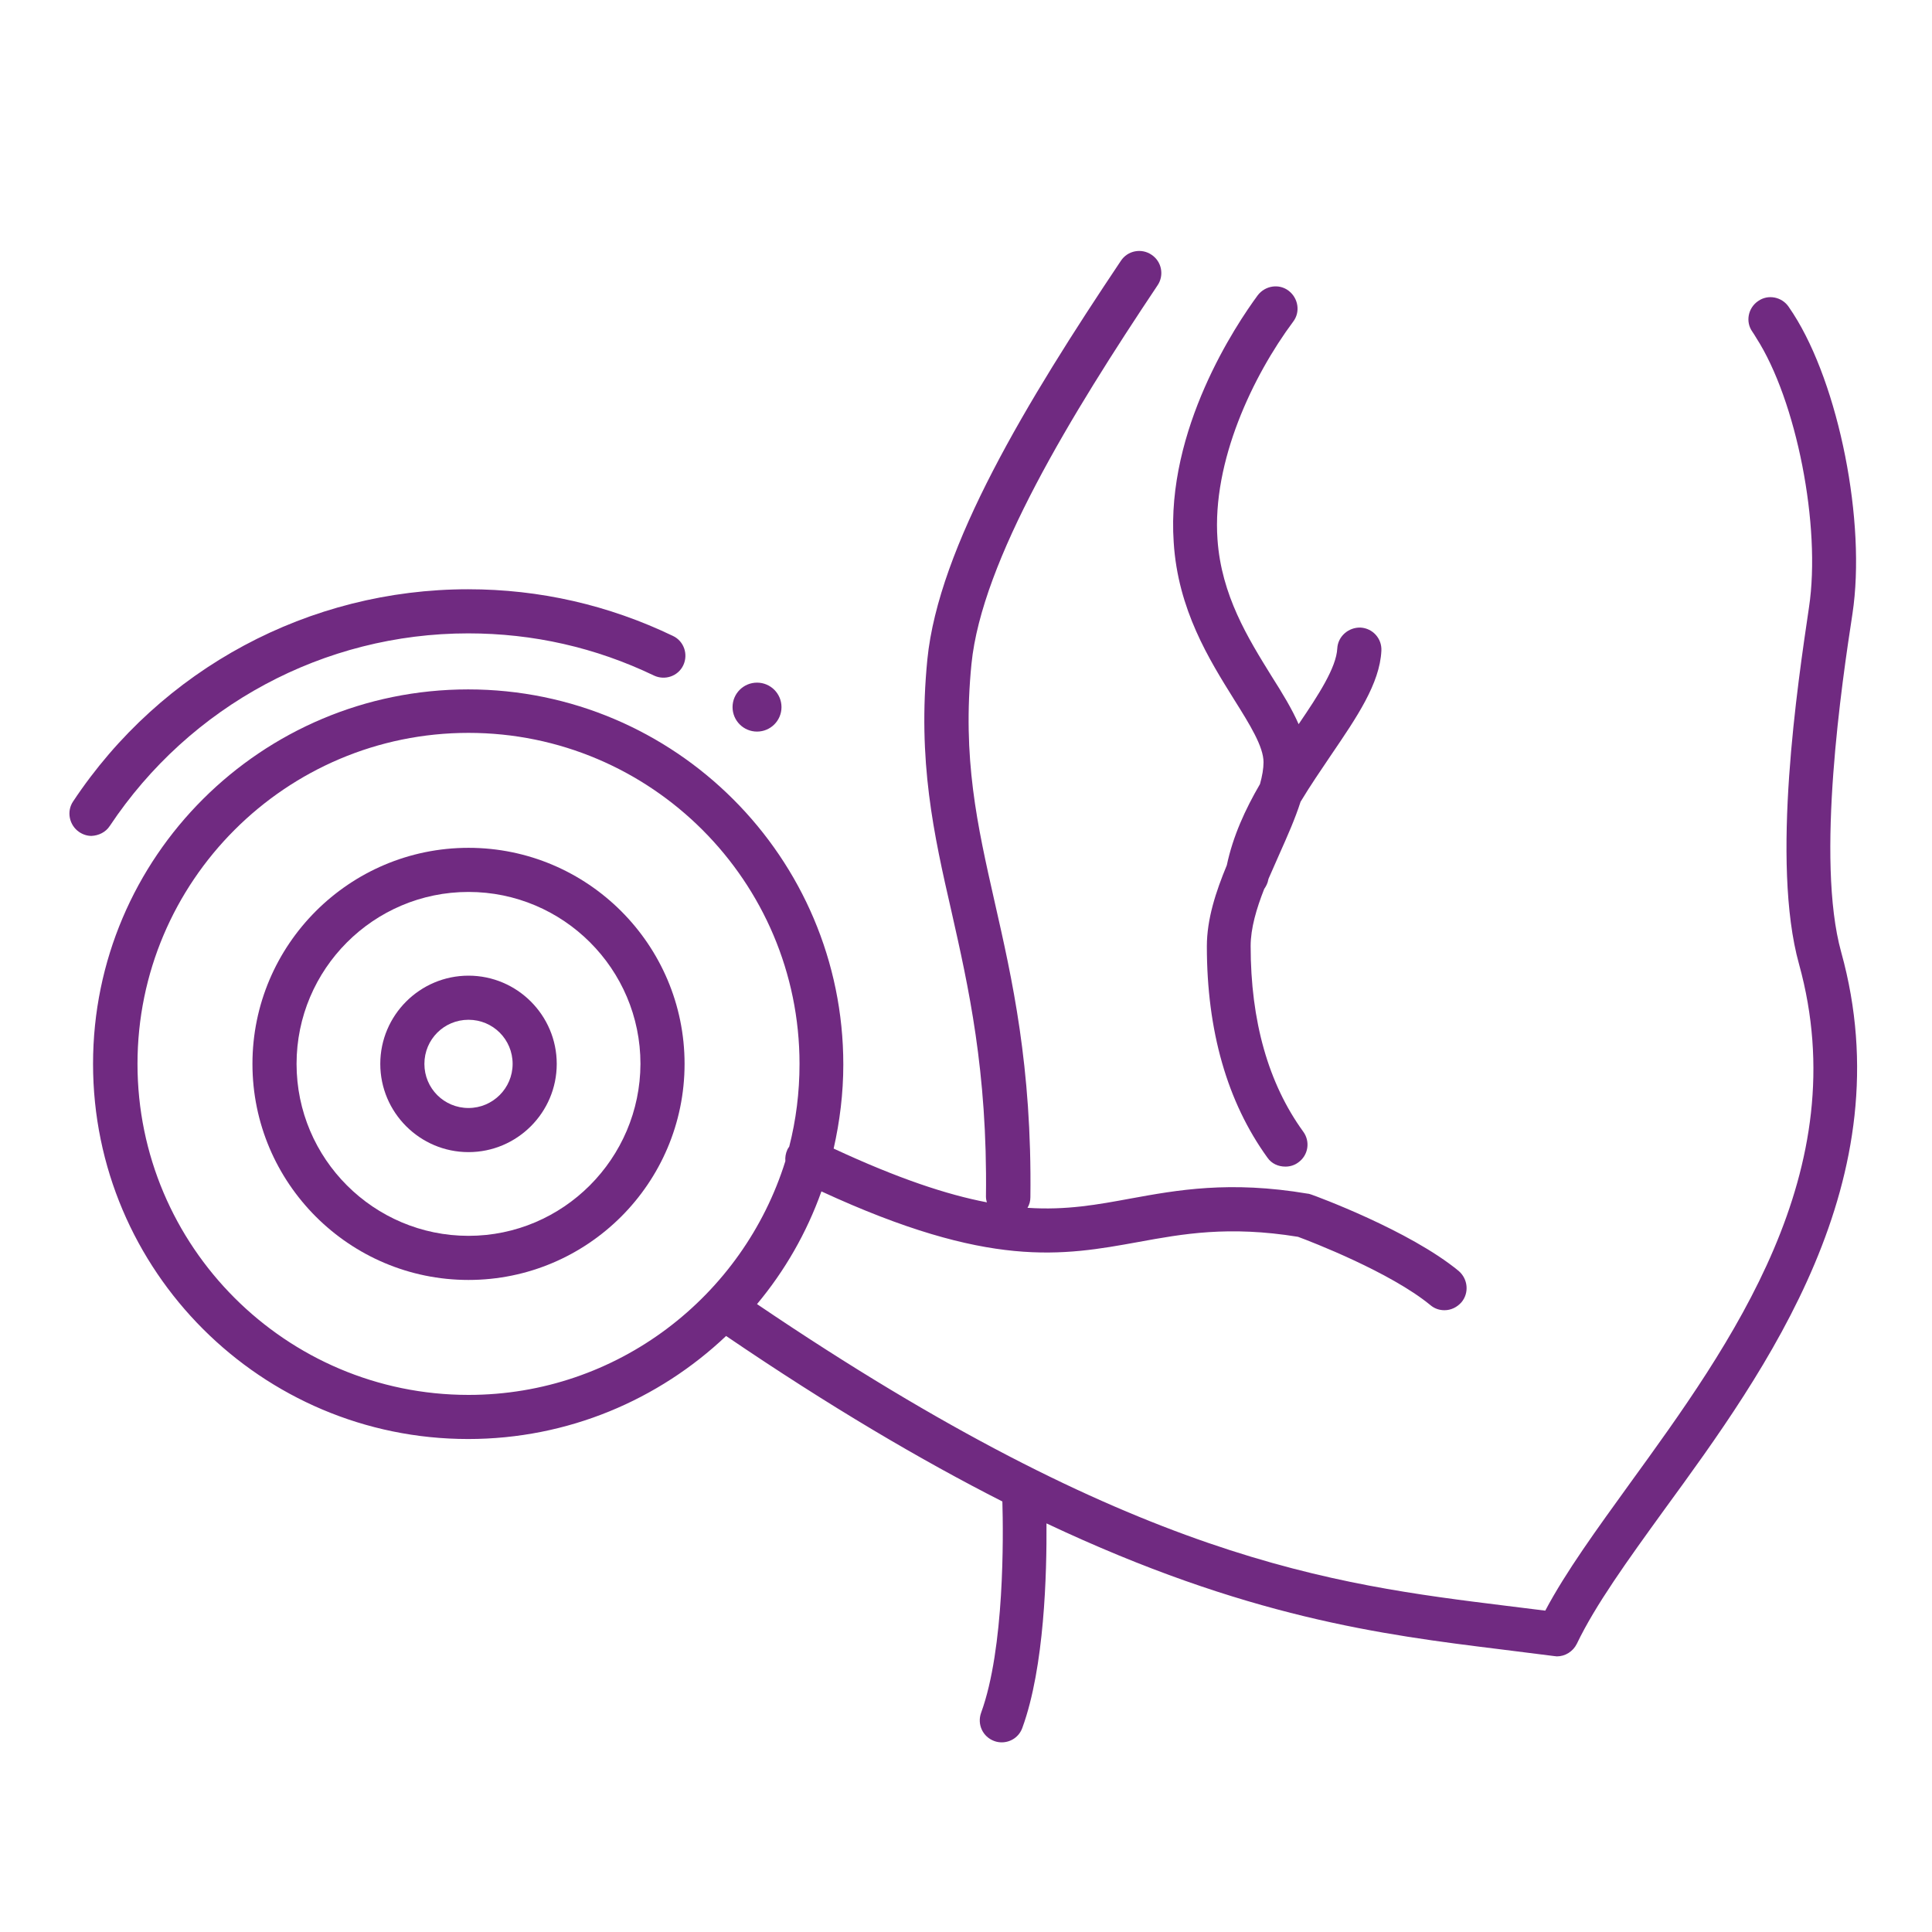 <?xml version="1.0" encoding="UTF-8"?> <svg xmlns="http://www.w3.org/2000/svg" xmlns:xlink="http://www.w3.org/1999/xlink" baseProfile="tiny" class="icon-1" fill="currentColor" id="Layer_1" viewBox="0 0 600 600" x="0px" y="0px" xml:space="preserve"> <g> <circle cx="235.1" cy="219.6" fill="#702a81" r="7.6"></circle> <path style="fill:#702a81;" d="M383.3,217.3c4.9,7.8,9.1,14.6,9.1,19.4c0,2-0.4,4.3-1.1,6.8c-4.6,7.9-8.4,16.2-10.3,25.2 c-3.4,8.2-6.2,16.7-6.2,25.2c0,26.2,6.3,48.3,18.8,65.6c1.3,1.9,3.4,2.8,5.6,2.8c1.4,0,2.8-0.4,4-1.3c3.1-2.2,3.8-6.5,1.5-9.6 c-10.8-14.9-16.3-34.3-16.3-57.6c0-5.5,1.8-11.6,4.2-17.7c0.6-0.9,1.1-1.8,1.3-3c0-0.1,0.1-0.2,0.1-0.3c1.1-2.5,2.2-5,3.3-7.5 c2.5-5.6,4.9-11,6.6-16.3c3-5,6.3-9.8,9.4-14.4c8.1-11.9,15.2-22.3,15.7-32.5c0.2-3.8-2.7-7-6.5-7.2c-3.7-0.1-7,2.7-7.2,6.5 c-0.3,5.9-5.8,14.4-12,23.5c-2.1-4.8-5.1-9.7-8.4-14.9c-7.3-11.8-15.6-25.1-16.8-42.5c-1.7-24.2,11-50.8,23.5-67.6 c2.3-3,1.6-7.3-1.4-9.6c-3-2.3-7.3-1.6-9.6,1.4c-6.7,9.1-28.5,41.6-26.1,76.7C365.8,189.3,375.5,204.8,383.3,217.3z" fill="currentColor"></path> <path style="fill:#702a81;" d="M571.8,295.7c-8-28.8,0.3-84.2,3.5-105.1c4.3-28.4-4.2-71.1-18.4-93.2c-0.5-0.7-0.9-1.4-1.4-2.1 c-2.1-3.1-6.4-4-9.5-1.8c-3.1,2.1-4,6.4-1.8,9.5c0.4,0.6,0.8,1.2,1.2,1.9c12.5,19.4,20.2,58.5,16.4,83.7 c-3.5,23.7-11.9,79.2-3.1,110.8c17.8,64.3-21.2,118.1-52.6,161.4c-10.1,14-19.8,27.3-26.2,39.4c-4-0.5-8-1-12.1-1.5 c-54.1-6.7-115.3-14.2-232.7-93.7c8.6-10.3,15.4-22.1,20-35c52.2,24.1,74.8,20,98.5,15.7c13.7-2.5,27.9-5.1,49.5-1.6 c4.1,1.5,28.7,11,41.1,21.2c1.3,1.1,2.8,1.6,4.4,1.6c2,0,3.9-0.9,5.3-2.5c2.4-2.9,2-7.2-0.9-9.7c-15.3-12.6-44.5-23.3-45.7-23.7 c-0.4-0.1-0.8-0.3-1.2-0.3c-24.3-4.1-40.6-1.1-54.9,1.5c-10.3,1.9-20,3.7-32.1,2.9c0.6-1,0.9-2.1,0.9-3.3 c0.5-40.8-5.7-67.9-11.1-91.7c-5.4-23.9-10.1-44.6-7.2-73.9c3.2-32.1,31-77.5,57.8-117.6c2.1-3.1,1.3-7.4-1.9-9.5 c-3.1-2.1-7.4-1.3-9.5,1.9c-29.2,43.6-56.6,88.8-60.1,123.8c-3.1,31.6,2,54.3,7.5,78.3c5.2,23.1,11.2,49.4,10.7,88.5 c0,0.6,0.1,1.2,0.3,1.8c-12.5-2.4-27.6-7.4-47.6-16.7c1.9-8.4,3-17.1,3-26.1c0-64.3-52.3-116.5-116.5-116.5s-116.5,52-116.5,116.3 s52.3,116.5,116.5,116.5c31,0,59.2-12.2,80.1-32c32.2,21.9,60.6,38.6,85.8,51.4c0.3,10.5,0.7,45.6-6.6,65.6 c-1.3,3.6,0.5,7.5,4.1,8.8c0.8,0.3,1.6,0.4,2.3,0.4c2.8,0,5.4-1.7,6.4-4.5c6.9-18.9,7.6-48,7.5-63.5 c62.1,29.3,104.5,34.6,140.9,39.1c5.7,0.7,11.2,1.4,16.7,2.1c0.3,0,0.6,0.1,0.9,0.1c2.6,0,5-1.5,6.2-3.9 c5.8-12.1,15.7-25.8,27.2-41.7C548.5,425.5,591.4,366.3,571.8,295.7z M145.5,433.2c-56.7,0-102.8-46.1-102.8-102.8 s46.1-102.8,102.8-102.8s102.8,46.1,102.8,102.8c0,8.9-1.1,17.5-3.2,25.7c-0.2,0.3-0.5,0.7-0.6,1c-0.5,1.1-0.7,2.3-0.6,3.5 C230.8,402.6,191.7,433.2,145.5,433.2z" fill="currentColor"></path> <path style="fill:#702a81;" d="M34.1,256.5c24.9-37.4,66.5-59.8,111.3-59.8c20.2,0,39.6,4.4,57.7,13.1c3.4,1.6,7.5,0.2,9.1-3.2 s0.2-7.5-3.2-9.1c-20-9.6-41.4-14.5-63.6-14.5c-49.4,0-95.3,24.6-122.7,65.9c-2.1,3.1-1.2,7.4,1.9,9.5c1.2,0.8,2.5,1.2,3.8,1.2 C30.6,259.5,32.8,258.5,34.1,256.5z" fill="currentColor"></path> <path style="fill:#702a81;" d="M145.5,263.3c-37,0-67.1,30.1-67.1,67.1s30.1,67.1,67.1,67.1s67.1-30.1,67.1-67.1S182.5,263.3,145.5,263.3z M145.5,383.8c-29.4,0-53.4-23.9-53.4-53.4c0-29.4,23.9-53.4,53.4-53.4c29.4,0,53.4,23.9,53.4,53.4 C198.8,359.8,174.9,383.8,145.5,383.8z" fill="currentColor"></path> <path style="fill:#702a81;" d="M145.5,303c-15.1,0-27.4,12.3-27.4,27.4s12.3,27.4,27.4,27.4s27.4-12.3,27.4-27.4S160.6,303,145.5,303z M145.5,344.1c-7.6,0-13.7-6.1-13.7-13.7s6.1-13.7,13.7-13.7c7.6,0,13.7,6.1,13.7,13.7S153,344.1,145.5,344.1z" fill="currentColor"></path> </g> </svg> 